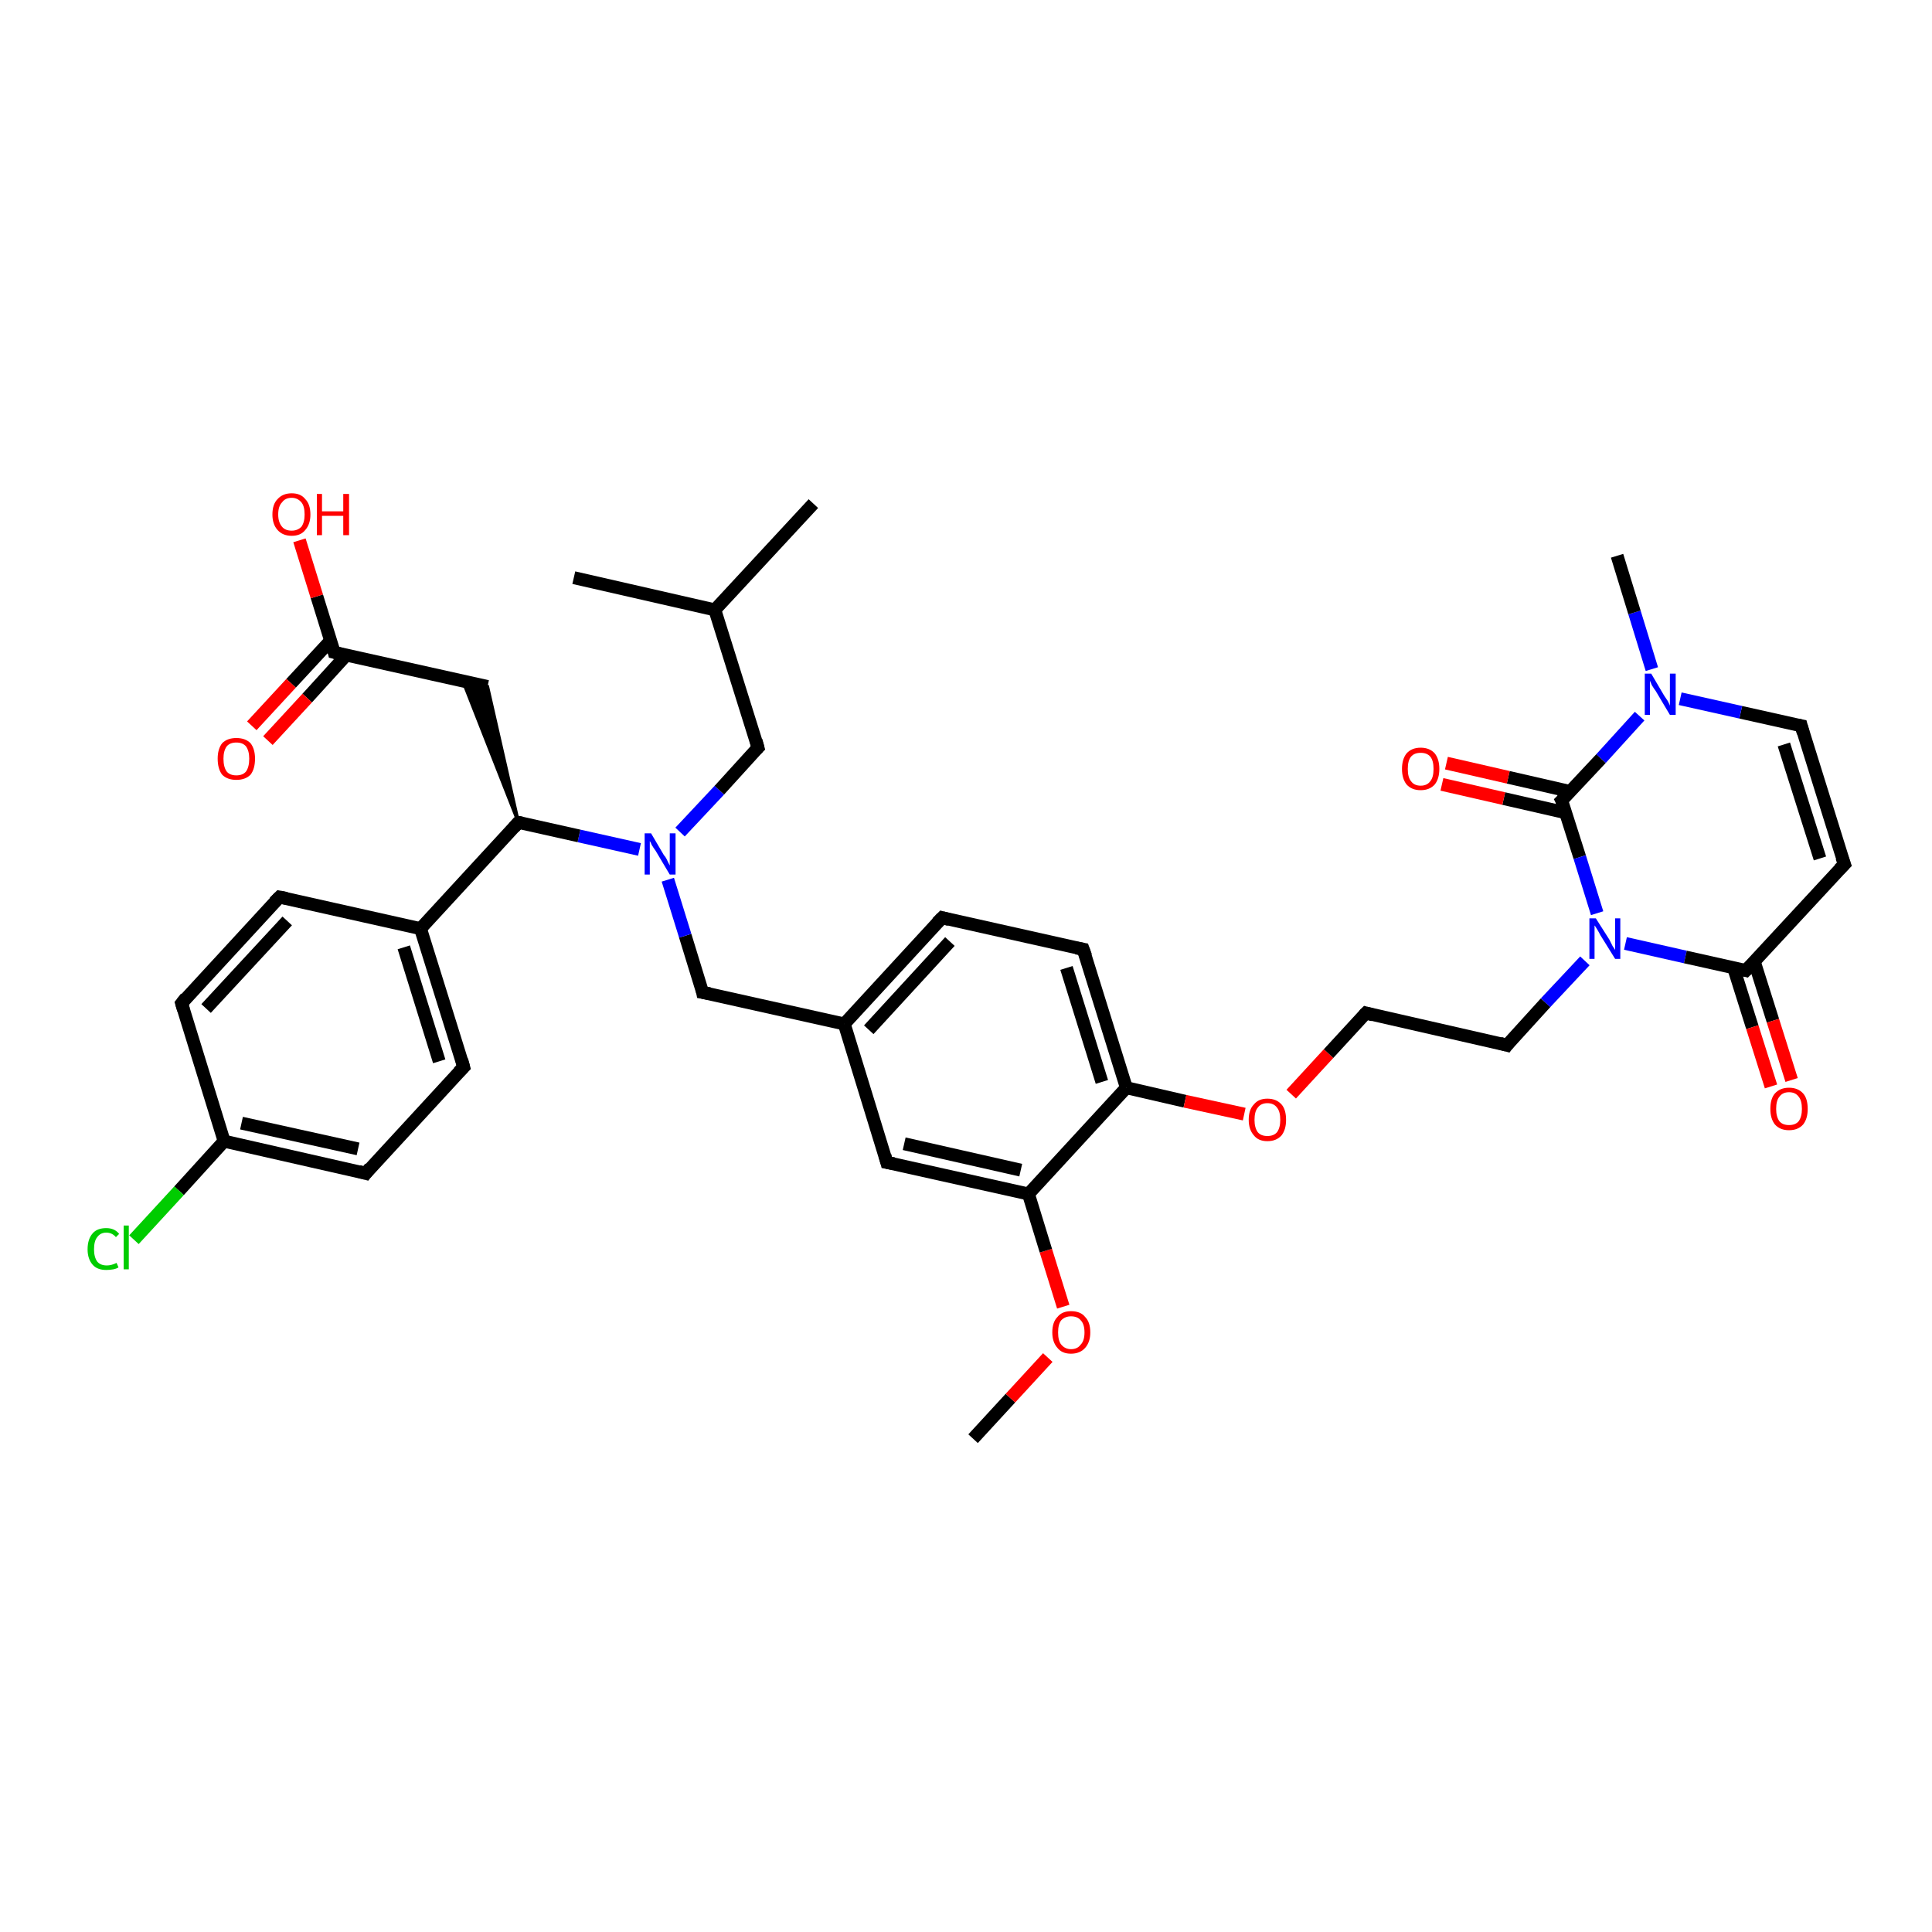 <?xml version='1.0' encoding='iso-8859-1'?>
<svg version='1.1' baseProfile='full'
              xmlns='http://www.w3.org/2000/svg'
                      xmlns:rdkit='http://www.rdkit.org/xml'
                      xmlns:xlink='http://www.w3.org/1999/xlink'
                  xml:space='preserve'
width='300px' height='300px' viewBox='0 0 300 300'>
<!-- END OF HEADER -->
<rect style='opacity:1.0;fill:#FFFFFF;stroke:none' width='300.0' height='300.0' x='0.0' y='0.0'> </rect>
<path class='bond-0 atom-0 atom-1' d='M 151.1,223.4 L 156.9,217.1' style='fill:none;fill-rule:evenodd;stroke:#000000;stroke-width:2.0px;stroke-linecap:butt;stroke-linejoin:miter;stroke-opacity:1' />
<path class='bond-0 atom-0 atom-1' d='M 156.9,217.1 L 162.7,210.8' style='fill:none;fill-rule:evenodd;stroke:#FF0000;stroke-width:2.0px;stroke-linecap:butt;stroke-linejoin:miter;stroke-opacity:1' />
<path class='bond-1 atom-1 atom-2' d='M 165.1,202.9 L 162.4,194.2' style='fill:none;fill-rule:evenodd;stroke:#FF0000;stroke-width:2.0px;stroke-linecap:butt;stroke-linejoin:miter;stroke-opacity:1' />
<path class='bond-1 atom-1 atom-2' d='M 162.4,194.2 L 159.7,185.4' style='fill:none;fill-rule:evenodd;stroke:#000000;stroke-width:2.0px;stroke-linecap:butt;stroke-linejoin:miter;stroke-opacity:1' />
<path class='bond-2 atom-2 atom-3' d='M 159.7,185.4 L 137.7,180.5' style='fill:none;fill-rule:evenodd;stroke:#000000;stroke-width:2.0px;stroke-linecap:butt;stroke-linejoin:miter;stroke-opacity:1' />
<path class='bond-2 atom-2 atom-3' d='M 158.5,181.7 L 140.4,177.6' style='fill:none;fill-rule:evenodd;stroke:#000000;stroke-width:2.0px;stroke-linecap:butt;stroke-linejoin:miter;stroke-opacity:1' />
<path class='bond-3 atom-3 atom-4' d='M 137.7,180.5 L 131.1,159.0' style='fill:none;fill-rule:evenodd;stroke:#000000;stroke-width:2.0px;stroke-linecap:butt;stroke-linejoin:miter;stroke-opacity:1' />
<path class='bond-4 atom-4 atom-5' d='M 131.1,159.0 L 109.1,154.1' style='fill:none;fill-rule:evenodd;stroke:#000000;stroke-width:2.0px;stroke-linecap:butt;stroke-linejoin:miter;stroke-opacity:1' />
<path class='bond-5 atom-5 atom-6' d='M 109.1,154.1 L 106.4,145.3' style='fill:none;fill-rule:evenodd;stroke:#000000;stroke-width:2.0px;stroke-linecap:butt;stroke-linejoin:miter;stroke-opacity:1' />
<path class='bond-5 atom-5 atom-6' d='M 106.4,145.3 L 103.7,136.6' style='fill:none;fill-rule:evenodd;stroke:#0000FF;stroke-width:2.0px;stroke-linecap:butt;stroke-linejoin:miter;stroke-opacity:1' />
<path class='bond-6 atom-6 atom-7' d='M 105.6,129.2 L 111.7,122.7' style='fill:none;fill-rule:evenodd;stroke:#0000FF;stroke-width:2.0px;stroke-linecap:butt;stroke-linejoin:miter;stroke-opacity:1' />
<path class='bond-6 atom-6 atom-7' d='M 111.7,122.7 L 117.7,116.1' style='fill:none;fill-rule:evenodd;stroke:#000000;stroke-width:2.0px;stroke-linecap:butt;stroke-linejoin:miter;stroke-opacity:1' />
<path class='bond-7 atom-7 atom-8' d='M 117.7,116.1 L 111.0,94.7' style='fill:none;fill-rule:evenodd;stroke:#000000;stroke-width:2.0px;stroke-linecap:butt;stroke-linejoin:miter;stroke-opacity:1' />
<path class='bond-8 atom-8 atom-9' d='M 111.0,94.7 L 126.3,78.2' style='fill:none;fill-rule:evenodd;stroke:#000000;stroke-width:2.0px;stroke-linecap:butt;stroke-linejoin:miter;stroke-opacity:1' />
<path class='bond-9 atom-8 atom-10' d='M 111.0,94.7 L 89.1,89.7' style='fill:none;fill-rule:evenodd;stroke:#000000;stroke-width:2.0px;stroke-linecap:butt;stroke-linejoin:miter;stroke-opacity:1' />
<path class='bond-10 atom-6 atom-11' d='M 99.3,131.9 L 89.9,129.8' style='fill:none;fill-rule:evenodd;stroke:#0000FF;stroke-width:2.0px;stroke-linecap:butt;stroke-linejoin:miter;stroke-opacity:1' />
<path class='bond-10 atom-6 atom-11' d='M 89.9,129.8 L 80.5,127.7' style='fill:none;fill-rule:evenodd;stroke:#000000;stroke-width:2.0px;stroke-linecap:butt;stroke-linejoin:miter;stroke-opacity:1' />
<path class='bond-11 atom-11 atom-12' d='M 80.5,127.7 L 71.9,105.8 L 75.7,106.6 Z' style='fill:#000000;fill-rule:evenodd;fill-opacity:1;stroke:#000000;stroke-width:0.5px;stroke-linecap:butt;stroke-linejoin:miter;stroke-opacity:1;' />
<path class='bond-12 atom-12 atom-13' d='M 75.7,106.6 L 51.9,101.3' style='fill:none;fill-rule:evenodd;stroke:#000000;stroke-width:2.0px;stroke-linecap:butt;stroke-linejoin:miter;stroke-opacity:1' />
<path class='bond-13 atom-13 atom-14' d='M 51.9,101.3 L 49.2,92.6' style='fill:none;fill-rule:evenodd;stroke:#000000;stroke-width:2.0px;stroke-linecap:butt;stroke-linejoin:miter;stroke-opacity:1' />
<path class='bond-13 atom-13 atom-14' d='M 49.2,92.6 L 46.5,83.9' style='fill:none;fill-rule:evenodd;stroke:#FF0000;stroke-width:2.0px;stroke-linecap:butt;stroke-linejoin:miter;stroke-opacity:1' />
<path class='bond-14 atom-13 atom-15' d='M 51.4,99.4 L 45.2,106.1' style='fill:none;fill-rule:evenodd;stroke:#000000;stroke-width:2.0px;stroke-linecap:butt;stroke-linejoin:miter;stroke-opacity:1' />
<path class='bond-14 atom-13 atom-15' d='M 45.2,106.1 L 39.1,112.7' style='fill:none;fill-rule:evenodd;stroke:#FF0000;stroke-width:2.0px;stroke-linecap:butt;stroke-linejoin:miter;stroke-opacity:1' />
<path class='bond-14 atom-13 atom-15' d='M 53.8,101.7 L 47.7,108.4' style='fill:none;fill-rule:evenodd;stroke:#000000;stroke-width:2.0px;stroke-linecap:butt;stroke-linejoin:miter;stroke-opacity:1' />
<path class='bond-14 atom-13 atom-15' d='M 47.7,108.4 L 41.6,115.0' style='fill:none;fill-rule:evenodd;stroke:#FF0000;stroke-width:2.0px;stroke-linecap:butt;stroke-linejoin:miter;stroke-opacity:1' />
<path class='bond-15 atom-11 atom-16' d='M 80.5,127.7 L 65.3,144.2' style='fill:none;fill-rule:evenodd;stroke:#000000;stroke-width:2.0px;stroke-linecap:butt;stroke-linejoin:miter;stroke-opacity:1' />
<path class='bond-16 atom-16 atom-17' d='M 65.3,144.2 L 72.0,165.7' style='fill:none;fill-rule:evenodd;stroke:#000000;stroke-width:2.0px;stroke-linecap:butt;stroke-linejoin:miter;stroke-opacity:1' />
<path class='bond-16 atom-16 atom-17' d='M 62.7,147.1 L 68.2,164.8' style='fill:none;fill-rule:evenodd;stroke:#000000;stroke-width:2.0px;stroke-linecap:butt;stroke-linejoin:miter;stroke-opacity:1' />
<path class='bond-17 atom-17 atom-18' d='M 72.0,165.7 L 56.8,182.2' style='fill:none;fill-rule:evenodd;stroke:#000000;stroke-width:2.0px;stroke-linecap:butt;stroke-linejoin:miter;stroke-opacity:1' />
<path class='bond-18 atom-18 atom-19' d='M 56.8,182.2 L 34.8,177.2' style='fill:none;fill-rule:evenodd;stroke:#000000;stroke-width:2.0px;stroke-linecap:butt;stroke-linejoin:miter;stroke-opacity:1' />
<path class='bond-18 atom-18 atom-19' d='M 55.6,178.4 L 37.5,174.4' style='fill:none;fill-rule:evenodd;stroke:#000000;stroke-width:2.0px;stroke-linecap:butt;stroke-linejoin:miter;stroke-opacity:1' />
<path class='bond-19 atom-19 atom-20' d='M 34.8,177.2 L 27.8,184.9' style='fill:none;fill-rule:evenodd;stroke:#000000;stroke-width:2.0px;stroke-linecap:butt;stroke-linejoin:miter;stroke-opacity:1' />
<path class='bond-19 atom-19 atom-20' d='M 27.8,184.9 L 20.8,192.5' style='fill:none;fill-rule:evenodd;stroke:#00CC00;stroke-width:2.0px;stroke-linecap:butt;stroke-linejoin:miter;stroke-opacity:1' />
<path class='bond-20 atom-19 atom-21' d='M 34.8,177.2 L 28.2,155.8' style='fill:none;fill-rule:evenodd;stroke:#000000;stroke-width:2.0px;stroke-linecap:butt;stroke-linejoin:miter;stroke-opacity:1' />
<path class='bond-21 atom-21 atom-22' d='M 28.2,155.8 L 43.4,139.3' style='fill:none;fill-rule:evenodd;stroke:#000000;stroke-width:2.0px;stroke-linecap:butt;stroke-linejoin:miter;stroke-opacity:1' />
<path class='bond-21 atom-21 atom-22' d='M 32.0,156.6 L 44.6,143.0' style='fill:none;fill-rule:evenodd;stroke:#000000;stroke-width:2.0px;stroke-linecap:butt;stroke-linejoin:miter;stroke-opacity:1' />
<path class='bond-22 atom-4 atom-23' d='M 131.1,159.0 L 146.3,142.5' style='fill:none;fill-rule:evenodd;stroke:#000000;stroke-width:2.0px;stroke-linecap:butt;stroke-linejoin:miter;stroke-opacity:1' />
<path class='bond-22 atom-4 atom-23' d='M 134.9,159.9 L 147.5,146.2' style='fill:none;fill-rule:evenodd;stroke:#000000;stroke-width:2.0px;stroke-linecap:butt;stroke-linejoin:miter;stroke-opacity:1' />
<path class='bond-23 atom-23 atom-24' d='M 146.3,142.5 L 168.2,147.4' style='fill:none;fill-rule:evenodd;stroke:#000000;stroke-width:2.0px;stroke-linecap:butt;stroke-linejoin:miter;stroke-opacity:1' />
<path class='bond-24 atom-24 atom-25' d='M 168.2,147.4 L 174.9,168.9' style='fill:none;fill-rule:evenodd;stroke:#000000;stroke-width:2.0px;stroke-linecap:butt;stroke-linejoin:miter;stroke-opacity:1' />
<path class='bond-24 atom-24 atom-25' d='M 165.6,150.3 L 171.1,168.0' style='fill:none;fill-rule:evenodd;stroke:#000000;stroke-width:2.0px;stroke-linecap:butt;stroke-linejoin:miter;stroke-opacity:1' />
<path class='bond-25 atom-25 atom-26' d='M 174.9,168.9 L 184.0,171.0' style='fill:none;fill-rule:evenodd;stroke:#000000;stroke-width:2.0px;stroke-linecap:butt;stroke-linejoin:miter;stroke-opacity:1' />
<path class='bond-25 atom-25 atom-26' d='M 184.0,171.0 L 193.2,173.0' style='fill:none;fill-rule:evenodd;stroke:#FF0000;stroke-width:2.0px;stroke-linecap:butt;stroke-linejoin:miter;stroke-opacity:1' />
<path class='bond-26 atom-26 atom-27' d='M 200.5,169.9 L 206.3,163.6' style='fill:none;fill-rule:evenodd;stroke:#FF0000;stroke-width:2.0px;stroke-linecap:butt;stroke-linejoin:miter;stroke-opacity:1' />
<path class='bond-26 atom-26 atom-27' d='M 206.3,163.6 L 212.1,157.3' style='fill:none;fill-rule:evenodd;stroke:#000000;stroke-width:2.0px;stroke-linecap:butt;stroke-linejoin:miter;stroke-opacity:1' />
<path class='bond-27 atom-27 atom-28' d='M 212.1,157.3 L 234.0,162.3' style='fill:none;fill-rule:evenodd;stroke:#000000;stroke-width:2.0px;stroke-linecap:butt;stroke-linejoin:miter;stroke-opacity:1' />
<path class='bond-28 atom-28 atom-29' d='M 234.0,162.3 L 240.0,155.7' style='fill:none;fill-rule:evenodd;stroke:#000000;stroke-width:2.0px;stroke-linecap:butt;stroke-linejoin:miter;stroke-opacity:1' />
<path class='bond-28 atom-28 atom-29' d='M 240.0,155.7 L 246.1,149.2' style='fill:none;fill-rule:evenodd;stroke:#0000FF;stroke-width:2.0px;stroke-linecap:butt;stroke-linejoin:miter;stroke-opacity:1' />
<path class='bond-29 atom-29 atom-30' d='M 252.4,146.5 L 261.7,148.6' style='fill:none;fill-rule:evenodd;stroke:#0000FF;stroke-width:2.0px;stroke-linecap:butt;stroke-linejoin:miter;stroke-opacity:1' />
<path class='bond-29 atom-29 atom-30' d='M 261.7,148.6 L 271.1,150.7' style='fill:none;fill-rule:evenodd;stroke:#000000;stroke-width:2.0px;stroke-linecap:butt;stroke-linejoin:miter;stroke-opacity:1' />
<path class='bond-30 atom-30 atom-31' d='M 269.2,150.3 L 272.1,159.5' style='fill:none;fill-rule:evenodd;stroke:#000000;stroke-width:2.0px;stroke-linecap:butt;stroke-linejoin:miter;stroke-opacity:1' />
<path class='bond-30 atom-30 atom-31' d='M 272.1,159.5 L 275.0,168.7' style='fill:none;fill-rule:evenodd;stroke:#FF0000;stroke-width:2.0px;stroke-linecap:butt;stroke-linejoin:miter;stroke-opacity:1' />
<path class='bond-30 atom-30 atom-31' d='M 272.4,149.3 L 275.3,158.5' style='fill:none;fill-rule:evenodd;stroke:#000000;stroke-width:2.0px;stroke-linecap:butt;stroke-linejoin:miter;stroke-opacity:1' />
<path class='bond-30 atom-30 atom-31' d='M 275.3,158.5 L 278.2,167.7' style='fill:none;fill-rule:evenodd;stroke:#FF0000;stroke-width:2.0px;stroke-linecap:butt;stroke-linejoin:miter;stroke-opacity:1' />
<path class='bond-31 atom-30 atom-32' d='M 271.1,150.7 L 286.4,134.2' style='fill:none;fill-rule:evenodd;stroke:#000000;stroke-width:2.0px;stroke-linecap:butt;stroke-linejoin:miter;stroke-opacity:1' />
<path class='bond-32 atom-32 atom-33' d='M 286.4,134.2 L 279.7,112.7' style='fill:none;fill-rule:evenodd;stroke:#000000;stroke-width:2.0px;stroke-linecap:butt;stroke-linejoin:miter;stroke-opacity:1' />
<path class='bond-32 atom-32 atom-33' d='M 282.6,133.3 L 277.0,115.6' style='fill:none;fill-rule:evenodd;stroke:#000000;stroke-width:2.0px;stroke-linecap:butt;stroke-linejoin:miter;stroke-opacity:1' />
<path class='bond-33 atom-33 atom-34' d='M 279.7,112.7 L 270.3,110.6' style='fill:none;fill-rule:evenodd;stroke:#000000;stroke-width:2.0px;stroke-linecap:butt;stroke-linejoin:miter;stroke-opacity:1' />
<path class='bond-33 atom-33 atom-34' d='M 270.3,110.6 L 260.9,108.5' style='fill:none;fill-rule:evenodd;stroke:#0000FF;stroke-width:2.0px;stroke-linecap:butt;stroke-linejoin:miter;stroke-opacity:1' />
<path class='bond-34 atom-34 atom-35' d='M 256.5,103.9 L 253.8,95.1' style='fill:none;fill-rule:evenodd;stroke:#0000FF;stroke-width:2.0px;stroke-linecap:butt;stroke-linejoin:miter;stroke-opacity:1' />
<path class='bond-34 atom-34 atom-35' d='M 253.8,95.1 L 251.1,86.3' style='fill:none;fill-rule:evenodd;stroke:#000000;stroke-width:2.0px;stroke-linecap:butt;stroke-linejoin:miter;stroke-opacity:1' />
<path class='bond-35 atom-34 atom-36' d='M 254.6,111.2 L 248.6,117.8' style='fill:none;fill-rule:evenodd;stroke:#0000FF;stroke-width:2.0px;stroke-linecap:butt;stroke-linejoin:miter;stroke-opacity:1' />
<path class='bond-35 atom-34 atom-36' d='M 248.6,117.8 L 242.5,124.3' style='fill:none;fill-rule:evenodd;stroke:#000000;stroke-width:2.0px;stroke-linecap:butt;stroke-linejoin:miter;stroke-opacity:1' />
<path class='bond-36 atom-36 atom-37' d='M 243.8,122.9 L 234.2,120.7' style='fill:none;fill-rule:evenodd;stroke:#000000;stroke-width:2.0px;stroke-linecap:butt;stroke-linejoin:miter;stroke-opacity:1' />
<path class='bond-36 atom-36 atom-37' d='M 234.2,120.7 L 224.6,118.5' style='fill:none;fill-rule:evenodd;stroke:#FF0000;stroke-width:2.0px;stroke-linecap:butt;stroke-linejoin:miter;stroke-opacity:1' />
<path class='bond-36 atom-36 atom-37' d='M 243.1,126.2 L 233.5,124.0' style='fill:none;fill-rule:evenodd;stroke:#000000;stroke-width:2.0px;stroke-linecap:butt;stroke-linejoin:miter;stroke-opacity:1' />
<path class='bond-36 atom-36 atom-37' d='M 233.5,124.0 L 223.9,121.8' style='fill:none;fill-rule:evenodd;stroke:#FF0000;stroke-width:2.0px;stroke-linecap:butt;stroke-linejoin:miter;stroke-opacity:1' />
<path class='bond-37 atom-25 atom-2' d='M 174.9,168.9 L 159.7,185.4' style='fill:none;fill-rule:evenodd;stroke:#000000;stroke-width:2.0px;stroke-linecap:butt;stroke-linejoin:miter;stroke-opacity:1' />
<path class='bond-38 atom-36 atom-29' d='M 242.5,124.3 L 245.3,133.1' style='fill:none;fill-rule:evenodd;stroke:#000000;stroke-width:2.0px;stroke-linecap:butt;stroke-linejoin:miter;stroke-opacity:1' />
<path class='bond-38 atom-36 atom-29' d='M 245.3,133.1 L 248.0,141.8' style='fill:none;fill-rule:evenodd;stroke:#0000FF;stroke-width:2.0px;stroke-linecap:butt;stroke-linejoin:miter;stroke-opacity:1' />
<path class='bond-39 atom-22 atom-16' d='M 43.4,139.3 L 65.3,144.2' style='fill:none;fill-rule:evenodd;stroke:#000000;stroke-width:2.0px;stroke-linecap:butt;stroke-linejoin:miter;stroke-opacity:1' />
<path d='M 138.8,180.7 L 137.7,180.5 L 137.4,179.4' style='fill:none;stroke:#000000;stroke-width:2.0px;stroke-linecap:butt;stroke-linejoin:miter;stroke-opacity:1;' />
<path d='M 110.2,154.3 L 109.1,154.1 L 109.0,153.6' style='fill:none;stroke:#000000;stroke-width:2.0px;stroke-linecap:butt;stroke-linejoin:miter;stroke-opacity:1;' />
<path d='M 117.4,116.4 L 117.7,116.1 L 117.4,115.0' style='fill:none;stroke:#000000;stroke-width:2.0px;stroke-linecap:butt;stroke-linejoin:miter;stroke-opacity:1;' />
<path d='M 81.0,127.8 L 80.5,127.7 L 79.8,128.5' style='fill:none;stroke:#000000;stroke-width:2.0px;stroke-linecap:butt;stroke-linejoin:miter;stroke-opacity:1;' />
<path d='M 53.1,101.6 L 51.9,101.3 L 51.8,100.9' style='fill:none;stroke:#000000;stroke-width:2.0px;stroke-linecap:butt;stroke-linejoin:miter;stroke-opacity:1;' />
<path d='M 71.7,164.6 L 72.0,165.7 L 71.2,166.5' style='fill:none;stroke:#000000;stroke-width:2.0px;stroke-linecap:butt;stroke-linejoin:miter;stroke-opacity:1;' />
<path d='M 57.5,181.3 L 56.8,182.2 L 55.7,181.9' style='fill:none;stroke:#000000;stroke-width:2.0px;stroke-linecap:butt;stroke-linejoin:miter;stroke-opacity:1;' />
<path d='M 28.5,156.8 L 28.2,155.8 L 28.9,154.9' style='fill:none;stroke:#000000;stroke-width:2.0px;stroke-linecap:butt;stroke-linejoin:miter;stroke-opacity:1;' />
<path d='M 42.6,140.1 L 43.4,139.3 L 44.5,139.5' style='fill:none;stroke:#000000;stroke-width:2.0px;stroke-linecap:butt;stroke-linejoin:miter;stroke-opacity:1;' />
<path d='M 145.5,143.3 L 146.3,142.5 L 147.4,142.8' style='fill:none;stroke:#000000;stroke-width:2.0px;stroke-linecap:butt;stroke-linejoin:miter;stroke-opacity:1;' />
<path d='M 167.1,147.2 L 168.2,147.4 L 168.6,148.5' style='fill:none;stroke:#000000;stroke-width:2.0px;stroke-linecap:butt;stroke-linejoin:miter;stroke-opacity:1;' />
<path d='M 211.8,157.6 L 212.1,157.3 L 213.2,157.6' style='fill:none;stroke:#000000;stroke-width:2.0px;stroke-linecap:butt;stroke-linejoin:miter;stroke-opacity:1;' />
<path d='M 232.9,162.0 L 234.0,162.3 L 234.3,161.9' style='fill:none;stroke:#000000;stroke-width:2.0px;stroke-linecap:butt;stroke-linejoin:miter;stroke-opacity:1;' />
<path d='M 270.7,150.6 L 271.1,150.7 L 271.9,149.9' style='fill:none;stroke:#000000;stroke-width:2.0px;stroke-linecap:butt;stroke-linejoin:miter;stroke-opacity:1;' />
<path d='M 285.6,135.0 L 286.4,134.2 L 286.0,133.1' style='fill:none;stroke:#000000;stroke-width:2.0px;stroke-linecap:butt;stroke-linejoin:miter;stroke-opacity:1;' />
<path d='M 280.0,113.8 L 279.7,112.7 L 279.2,112.6' style='fill:none;stroke:#000000;stroke-width:2.0px;stroke-linecap:butt;stroke-linejoin:miter;stroke-opacity:1;' />
<path d='M 242.8,124.0 L 242.5,124.3 L 242.7,124.7' style='fill:none;stroke:#000000;stroke-width:2.0px;stroke-linecap:butt;stroke-linejoin:miter;stroke-opacity:1;' />
<path class='atom-1' d='M 163.4 206.9
Q 163.4 205.3, 164.2 204.5
Q 164.9 203.6, 166.3 203.6
Q 167.8 203.6, 168.5 204.5
Q 169.3 205.3, 169.3 206.9
Q 169.3 208.4, 168.5 209.3
Q 167.7 210.2, 166.3 210.2
Q 164.9 210.2, 164.2 209.3
Q 163.4 208.4, 163.4 206.9
M 166.3 209.5
Q 167.3 209.5, 167.8 208.8
Q 168.4 208.2, 168.4 206.9
Q 168.4 205.6, 167.8 205.0
Q 167.3 204.4, 166.3 204.4
Q 165.4 204.4, 164.8 205.0
Q 164.3 205.6, 164.3 206.9
Q 164.3 208.2, 164.8 208.8
Q 165.4 209.5, 166.3 209.5
' fill='#FF0000'/>
<path class='atom-6' d='M 101.1 129.4
L 103.1 132.8
Q 103.4 133.1, 103.7 133.8
Q 104.0 134.4, 104.0 134.4
L 104.0 129.4
L 104.9 129.4
L 104.9 135.8
L 104.0 135.8
L 101.8 132.1
Q 101.5 131.7, 101.2 131.2
Q 101.0 130.7, 100.9 130.6
L 100.9 135.8
L 100.1 135.8
L 100.1 129.4
L 101.1 129.4
' fill='#0000FF'/>
<path class='atom-14' d='M 42.3 79.9
Q 42.3 78.3, 43.1 77.5
Q 43.9 76.6, 45.3 76.6
Q 46.7 76.6, 47.4 77.5
Q 48.2 78.3, 48.2 79.9
Q 48.2 81.4, 47.4 82.3
Q 46.7 83.2, 45.3 83.2
Q 43.9 83.2, 43.1 82.3
Q 42.3 81.4, 42.3 79.9
M 45.3 82.4
Q 46.2 82.4, 46.8 81.8
Q 47.3 81.1, 47.3 79.9
Q 47.3 78.6, 46.8 78.0
Q 46.2 77.3, 45.3 77.3
Q 44.3 77.3, 43.8 78.0
Q 43.2 78.6, 43.2 79.9
Q 43.2 81.1, 43.8 81.8
Q 44.3 82.4, 45.3 82.4
' fill='#FF0000'/>
<path class='atom-14' d='M 49.2 76.7
L 50.0 76.7
L 50.0 79.4
L 53.3 79.4
L 53.3 76.7
L 54.2 76.7
L 54.2 83.1
L 53.3 83.1
L 53.3 80.1
L 50.0 80.1
L 50.0 83.1
L 49.2 83.1
L 49.2 76.7
' fill='#FF0000'/>
<path class='atom-15' d='M 33.8 117.8
Q 33.8 116.3, 34.5 115.4
Q 35.3 114.6, 36.7 114.6
Q 38.1 114.6, 38.9 115.4
Q 39.6 116.3, 39.6 117.8
Q 39.6 119.4, 38.9 120.3
Q 38.1 121.1, 36.7 121.1
Q 35.3 121.1, 34.5 120.3
Q 33.8 119.4, 33.8 117.8
M 36.7 120.4
Q 37.7 120.4, 38.2 119.8
Q 38.7 119.1, 38.7 117.8
Q 38.7 116.6, 38.2 115.9
Q 37.7 115.3, 36.7 115.3
Q 35.7 115.3, 35.2 115.9
Q 34.7 116.6, 34.7 117.8
Q 34.7 119.1, 35.2 119.8
Q 35.7 120.4, 36.7 120.4
' fill='#FF0000'/>
<path class='atom-20' d='M 13.6 194.0
Q 13.6 192.4, 14.4 191.5
Q 15.1 190.7, 16.5 190.7
Q 17.8 190.7, 18.5 191.6
L 18.0 192.1
Q 17.4 191.4, 16.5 191.4
Q 15.6 191.4, 15.1 192.1
Q 14.6 192.7, 14.6 194.0
Q 14.6 195.2, 15.1 195.9
Q 15.6 196.5, 16.6 196.5
Q 17.3 196.5, 18.1 196.1
L 18.4 196.8
Q 18.1 197.0, 17.6 197.1
Q 17.1 197.2, 16.5 197.2
Q 15.1 197.2, 14.4 196.4
Q 13.6 195.5, 13.6 194.0
' fill='#00CC00'/>
<path class='atom-20' d='M 19.2 190.3
L 20.0 190.3
L 20.0 197.1
L 19.2 197.1
L 19.2 190.3
' fill='#00CC00'/>
<path class='atom-26' d='M 193.9 173.9
Q 193.9 172.3, 194.7 171.5
Q 195.4 170.6, 196.8 170.6
Q 198.2 170.6, 199.0 171.5
Q 199.7 172.3, 199.7 173.9
Q 199.7 175.4, 199.0 176.3
Q 198.2 177.2, 196.8 177.2
Q 195.4 177.2, 194.7 176.3
Q 193.9 175.4, 193.9 173.9
M 196.8 176.4
Q 197.8 176.4, 198.3 175.8
Q 198.8 175.1, 198.8 173.9
Q 198.8 172.6, 198.3 172.0
Q 197.8 171.3, 196.8 171.3
Q 195.8 171.3, 195.3 172.0
Q 194.8 172.6, 194.8 173.9
Q 194.8 175.1, 195.3 175.8
Q 195.8 176.4, 196.8 176.4
' fill='#FF0000'/>
<path class='atom-29' d='M 247.8 142.6
L 249.9 145.9
Q 250.1 146.3, 250.4 146.9
Q 250.8 147.5, 250.8 147.5
L 250.8 142.6
L 251.6 142.6
L 251.6 148.9
L 250.8 148.9
L 248.5 145.2
Q 248.3 144.8, 248.0 144.3
Q 247.7 143.8, 247.6 143.7
L 247.6 148.9
L 246.8 148.9
L 246.8 142.6
L 247.8 142.6
' fill='#0000FF'/>
<path class='atom-31' d='M 274.9 172.2
Q 274.9 170.6, 275.6 169.8
Q 276.4 168.9, 277.8 168.9
Q 279.2 168.9, 280.0 169.8
Q 280.7 170.6, 280.7 172.2
Q 280.7 173.7, 280.0 174.6
Q 279.2 175.5, 277.8 175.5
Q 276.4 175.5, 275.6 174.6
Q 274.9 173.7, 274.9 172.2
M 277.8 174.7
Q 278.8 174.7, 279.3 174.1
Q 279.8 173.4, 279.8 172.2
Q 279.8 170.9, 279.3 170.3
Q 278.8 169.6, 277.8 169.6
Q 276.8 169.6, 276.3 170.3
Q 275.8 170.9, 275.8 172.2
Q 275.8 173.4, 276.3 174.1
Q 276.8 174.7, 277.8 174.7
' fill='#FF0000'/>
<path class='atom-34' d='M 256.4 104.6
L 258.4 108.0
Q 258.6 108.3, 259.0 108.9
Q 259.3 109.5, 259.3 109.6
L 259.3 104.6
L 260.2 104.6
L 260.2 111.0
L 259.3 111.0
L 257.1 107.3
Q 256.8 106.9, 256.5 106.4
Q 256.3 105.9, 256.2 105.7
L 256.2 111.0
L 255.4 111.0
L 255.4 104.6
L 256.4 104.6
' fill='#0000FF'/>
<path class='atom-37' d='M 217.7 119.4
Q 217.7 117.9, 218.4 117.0
Q 219.2 116.1, 220.6 116.1
Q 222.0 116.1, 222.8 117.0
Q 223.5 117.9, 223.5 119.4
Q 223.5 120.9, 222.8 121.8
Q 222.0 122.7, 220.6 122.7
Q 219.2 122.7, 218.4 121.8
Q 217.7 120.9, 217.7 119.4
M 220.6 122.0
Q 221.6 122.0, 222.1 121.3
Q 222.6 120.7, 222.6 119.4
Q 222.6 118.1, 222.1 117.5
Q 221.6 116.9, 220.6 116.9
Q 219.6 116.9, 219.1 117.5
Q 218.6 118.1, 218.6 119.4
Q 218.6 120.7, 219.1 121.3
Q 219.6 122.0, 220.6 122.0
' fill='#FF0000'/>
</svg>
